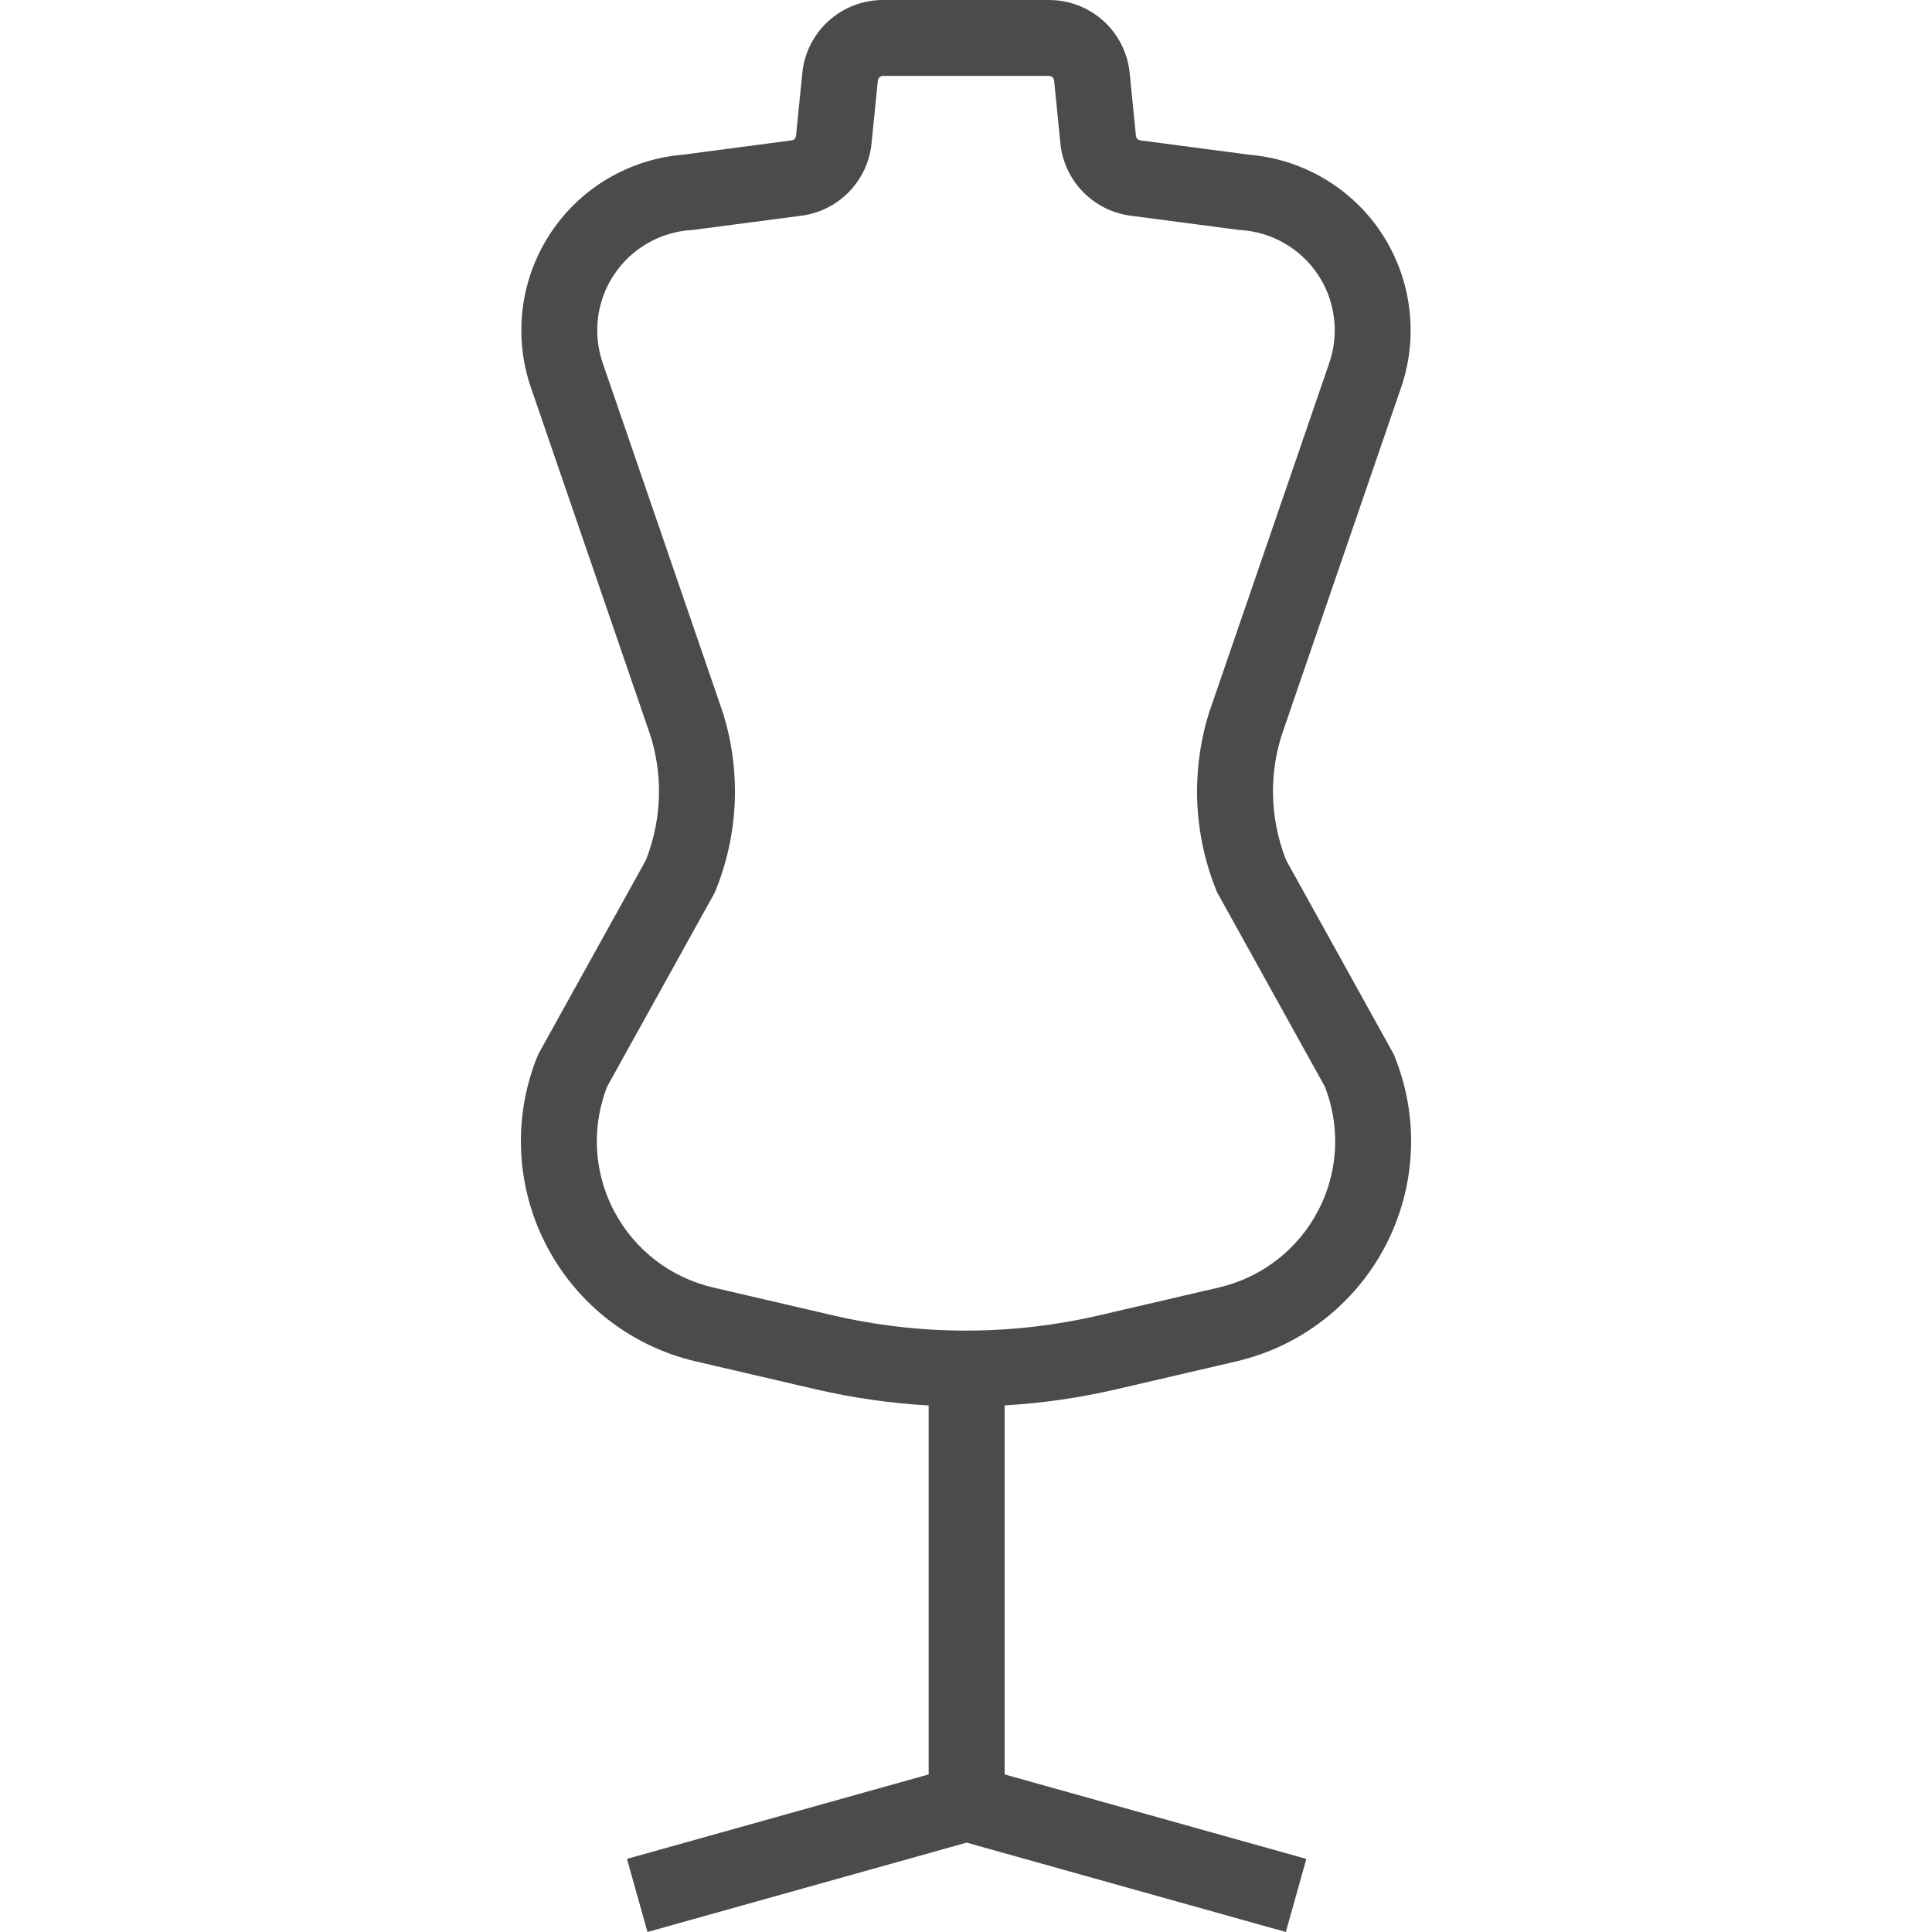 <!--?xml version="1.0" encoding="utf-8"?-->
<!-- Generator: Adobe Illustrator 18.1.1, SVG Export Plug-In . SVG Version: 6.00 Build 0)  -->

<svg version="1.1" id="_x32_" xmlns="http://www.w3.org/2000/svg" xmlns:xlink="http://www.w3.org/1999/xlink" x="0px" y="0px" viewBox="0 0 512 512" style="width: 256px; height: 256px; opacity: 1;" xml:space="preserve">
<style type="text/css">
	.st0{fill:#4B4B4B;}
</style>
<g>
	<path class="st0" d="M369.596,279.997l-0.224-0.58l-28.538-51.477c-2.307-5.844-3.481-12.011-3.481-18.204
		c0-4.929,0.741-9.858,2.209-14.626l31.698-92.298v0.021c1.734-4.971,2.573-10.158,2.573-15.318c0-9.103-2.657-18.128-7.816-25.896
		c-7.984-11.969-21.016-19.547-35.334-20.651l0.014-0.014L302.215,37.2c-0.629-0.077-1.104-0.566-1.175-1.195l-1.664-16.667
		c-0.546-5.46-3.132-10.347-6.949-13.787c-3.804-3.44-8.921-5.551-14.416-5.544V0h-44.03c-5.481,0-10.598,2.111-14.402,5.551
		c-3.817,3.44-6.411,8.326-6.956,13.787l-1.671,16.66c-0.056,0.636-0.545,1.125-1.168,1.202l-28.475,3.754v0.014
		c-14.311,1.104-27.342,8.682-35.305,20.651c-5.174,7.768-7.844,16.793-7.844,25.896c0,5.16,0.838,10.347,2.579,15.311
		l31.705,92.312c1.468,4.768,2.196,9.676,2.196,14.598c0,6.194-1.175,12.367-3.468,18.204l-28.552,51.49l-0.224,0.566
		c-2.908,7.208-4.355,14.821-4.355,22.414c0,9.522,2.271,19.016,6.76,27.65c8.068,15.541,22.539,26.77,39.598,30.726l31.677,7.369
		c9.9,2.293,19.946,3.734,30.028,4.306v97.778l-79.952,22.386L171.584,512l84.586-23.686L340.764,512l5.426-19.373l-79.951-22.386
		v-97.799c9.97-0.58,19.897-2.007,29.684-4.286l31.684-7.369c17.059-3.956,31.517-15.185,39.598-30.726
		c4.489-8.648,6.754-18.128,6.754-27.65C373.959,294.818,372.504,287.205,369.596,279.997z M349.35,320.776
		c-5.356,10.326-14.975,17.779-26.315,20.415l-31.671,7.369c-11.626,2.705-23.504,4.062-35.361,4.062
		c-11.871,0-23.735-1.357-35.368-4.062l-31.677-7.369c-11.326-2.636-20.946-10.088-26.302-20.415
		c-2.992-5.726-4.488-12.031-4.488-18.366c0-4.894,0.923-9.802,2.74-14.458l28.552-51.483l0.223-0.574
		c3.384-8.375,5.09-17.268,5.09-26.161c0-6.949-1.036-13.892-3.119-20.61l-0.049-0.168l-31.852-92.675v-0.035
		c-0.993-2.838-1.476-5.795-1.476-8.732c0-5.187,1.51-10.319,4.461-14.738c4.607-6.928,12.192-11.298,20.505-11.815l0.343-0.014
		l28.832-3.789c9.886-1.314,17.562-9.236,18.554-19.17l1.664-16.653c0.035-0.364,0.196-0.616,0.447-0.853
		c0.252-0.238,0.531-0.349,0.895-0.364h44.03c0.377,0.014,0.644,0.126,0.909,0.364c0.252,0.238,0.398,0.49,0.433,0.853l1.664,16.667
		c0.993,9.92,8.683,17.842,18.555,19.156l28.86,3.789l0.321,0.014c8.306,0.518,15.898,4.887,20.512,11.815
		c2.95,4.419,4.446,9.55,4.461,14.738c0,2.937-0.49,5.887-1.482,8.732v0.035l-31.866,92.697l-0.042,0.147
		c-2.069,6.718-3.104,13.661-3.104,20.61c0,8.893,1.706,17.778,5.076,26.161l0.238,0.574l28.552,51.483
		c1.818,4.663,2.74,9.564,2.74,14.458C353.838,308.745,352.342,315.037,349.35,320.776z" style="fill: rgb(75, 75, 75);"></path>
	<polygon class="st0" points="140.739,102.834 140.739,102.826 140.732,102.812 	" style="fill: rgb(75, 75, 75);"></polygon>
</g>
</svg>
